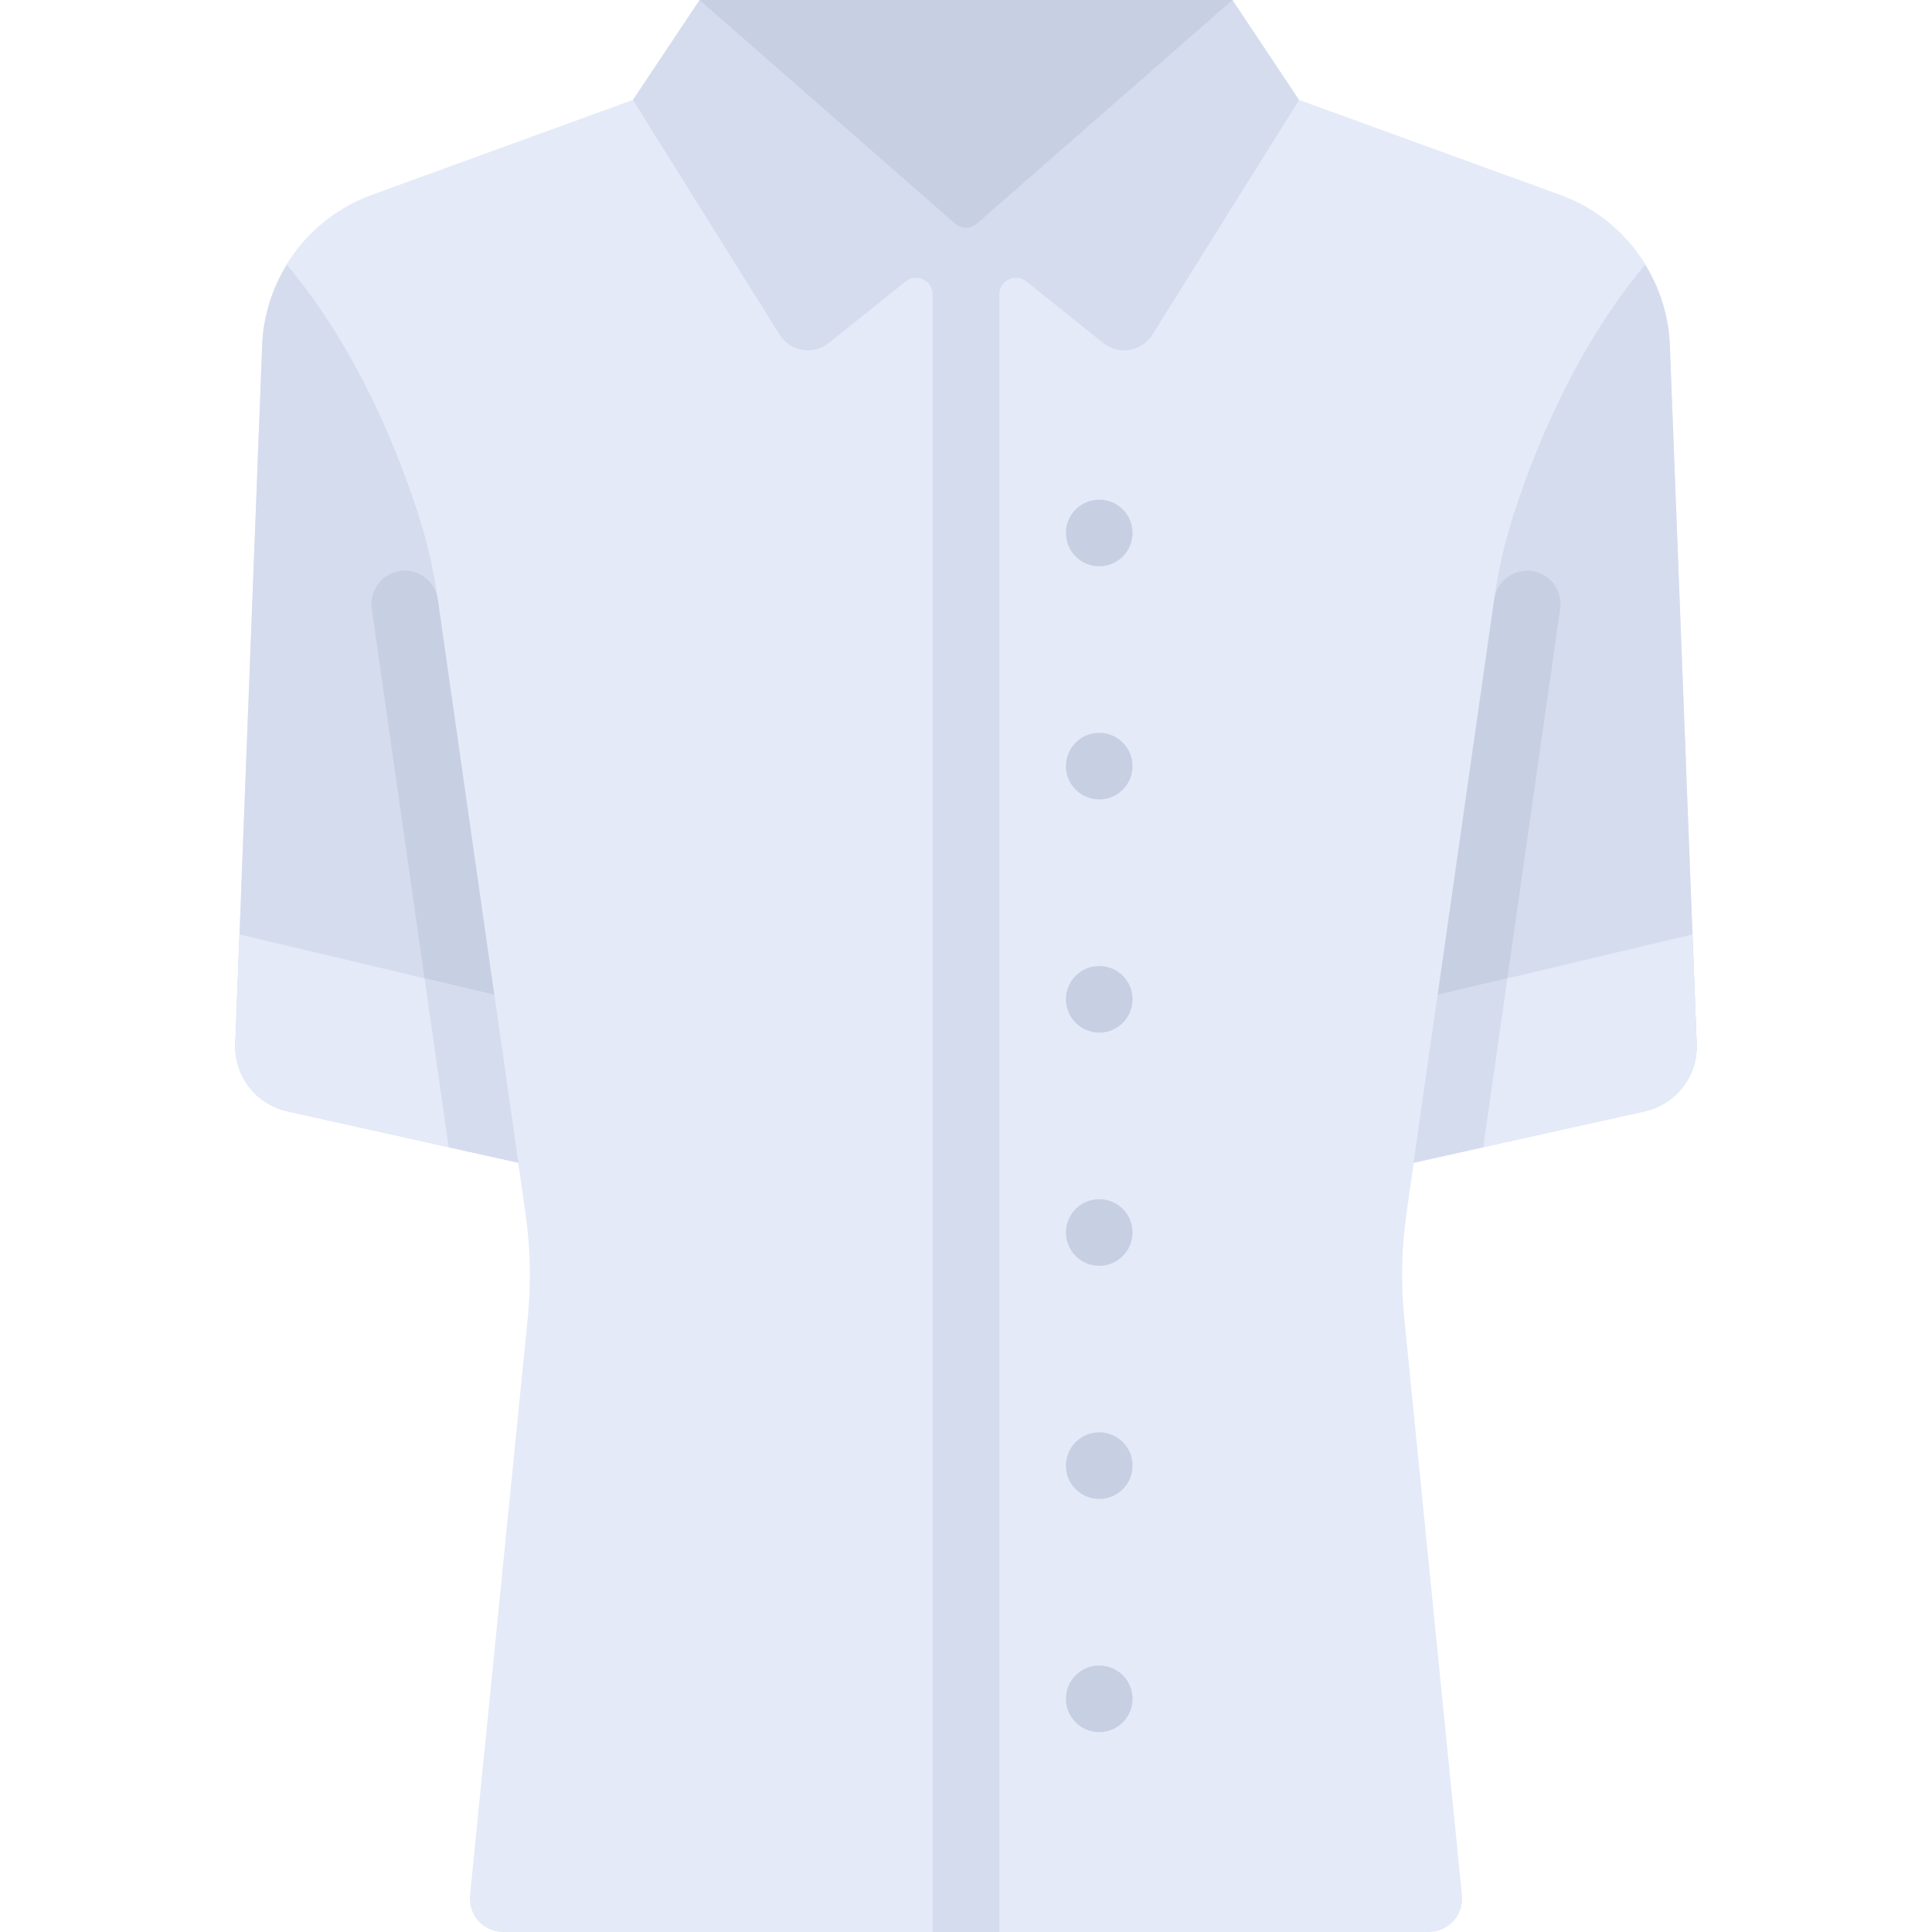 <?xml version="1.0" encoding="iso-8859-1"?>
<!-- Generator: Adobe Illustrator 19.0.0, SVG Export Plug-In . SVG Version: 6.00 Build 0)  -->
<svg version="1.1" id="Layer_1" xmlns="http://www.w3.org/2000/svg" xmlns:xlink="http://www.w3.org/1999/xlink" x="0px" y="0px"
	 viewBox="0 0 512 512" style="enable-background:new 0 0 512 512;" xml:space="preserve">
<path style="fill:#E4EAF8;" d="M442.519,91.438c-0.69-17.928-12.161-33.654-29.022-39.785l-69.222-25.171H167.724L98.502,51.654
	C81.641,57.784,70.17,73.511,69.48,91.438l-7.122,185.153c-0.328,8.524,5.485,16.063,13.812,17.913l61.162,13.591l1.938,13.563
	c1.309,9.159,1.504,18.442,0.584,27.648l-15.299,152.985c-0.52,5.197,3.561,9.706,8.783,9.706h245.319
	c5.223,0,9.303-4.51,8.783-9.706l-15.296-152.984c-0.92-9.206-0.725-18.489,0.584-27.648l1.938-13.562l61.163-13.591
	c8.327-1.85,14.14-9.389,13.812-17.913L442.519,91.438z"/>
<path style="fill:#D5DCED;" d="M435.976,70.177c-18.937,22.465-29.844,50.497-35.008,66.68c-2.23,6.989-3.861,14.151-4.898,21.414
	l-21.404,149.826l61.163-13.591c8.327-1.85,14.14-9.389,13.812-17.913L442.52,91.439C442.223,83.727,439.833,76.486,435.976,70.177z
	"/>
<path style="fill:#C7CFE2;" d="M405.98,151.317L405.98,151.317c-4.826-0.69-9.298,2.664-9.987,7.49l-21.327,149.289l18.419-4.093
	l20.386-142.699C414.16,156.478,410.807,152.007,405.98,151.317z"/>
<path style="fill:#E4EAF8;" d="M449.64,276.593l-1.114-28.964l-67.512,16.033l-6.348,44.436l61.163-13.591
	C444.155,292.655,449.968,285.116,449.64,276.593z"/>
<g>
	<polygon style="fill:#D5DCED;" points="399.474,259.277 381.014,263.661 374.665,308.097 393.084,304.003 	"/>
	<path style="fill:#D5DCED;" d="M76.023,70.177c18.937,22.465,29.844,50.497,35.008,66.68c2.23,6.989,3.861,14.151,4.898,21.414
		l21.404,149.826L76.17,294.506c-8.327-1.85-14.14-9.389-13.812-17.913L69.48,91.439C69.776,83.727,72.166,76.486,76.023,70.177z"/>
</g>
<path style="fill:#C7CFE2;" d="M106.019,151.317L106.019,151.317c4.826-0.69,9.298,2.664,9.987,7.49l21.327,149.289l-18.419-4.093
	L98.529,161.304C97.839,156.478,101.192,152.007,106.019,151.317z"/>
<path style="fill:#E4EAF8;" d="M62.359,276.593l1.114-28.964l67.512,16.033l6.348,44.436L76.17,294.506
	C67.844,292.655,62.031,285.116,62.359,276.593z"/>
<g>
	<polygon style="fill:#D5DCED;" points="112.525,259.277 130.985,263.661 137.334,308.097 118.915,304.003 	"/>
	<path style="fill:#D5DCED;" d="M326.62,0H185.379l-17.655,26.483l38.882,62.21c2.798,4.478,8.876,5.513,13,2.215l20.395-16.316
		c2.89-2.312,7.171-0.255,7.171,3.446V512h17.655V78.038c0-3.701,4.281-5.759,7.171-3.446l20.395,16.316
		c4.124,3.298,10.201,2.263,13-2.215l38.882-62.21L326.62,0z"/>
</g>
<g>
	<circle style="fill:#C7CFE2;" cx="291.31" cy="141.241" r="8.828"/>
	<circle style="fill:#C7CFE2;" cx="291.31" cy="264.828" r="8.828"/>
	<circle style="fill:#C7CFE2;" cx="291.31" cy="203.034" r="8.828"/>
	<circle style="fill:#C7CFE2;" cx="291.31" cy="326.621" r="8.828"/>
	<circle style="fill:#C7CFE2;" cx="291.31" cy="450.207" r="8.828"/>
	<circle style="fill:#C7CFE2;" cx="291.31" cy="388.414" r="8.828"/>
	<path style="fill:#C7CFE2;" d="M253.093,59.25L185.379,0H326.62l-67.714,59.25C257.242,60.706,254.757,60.706,253.093,59.25z"/>
</g>
<g>
</g>
<g>
</g>
<g>
</g>
<g>
</g>
<g>
</g>
<g>
</g>
<g>
</g>
<g>
</g>
<g>
</g>
<g>
</g>
<g>
</g>
<g>
</g>
<g>
</g>
<g>
</g>
<g>
</g>
</svg>
